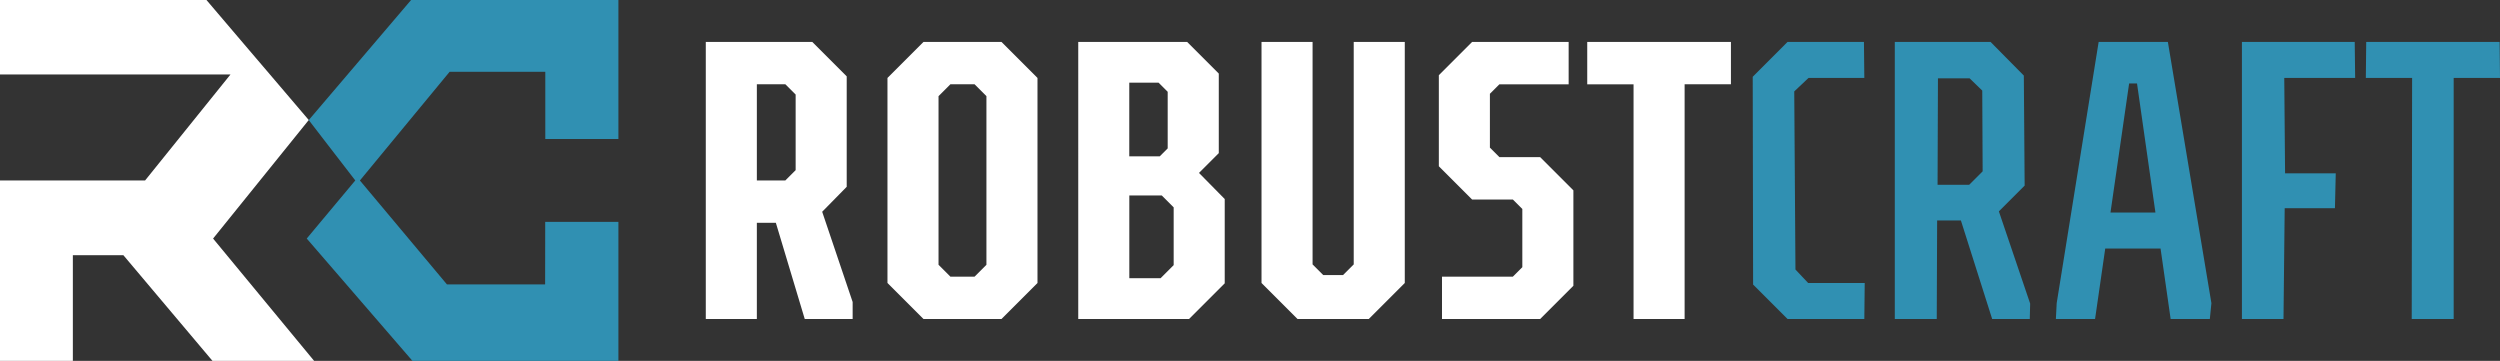 <svg xmlns="http://www.w3.org/2000/svg" viewBox="0 0 585.09 84.45"><rect x="0" y="0" width="585.09" height="84.45" fill="#333333" stroke="none"/><defs><style>.d{fill:#fff;}.e{fill:#3090b2;}</style></defs><g id="a"></g><g id="b"><g id="c"><g><polygon class="d" points="49.87 55.83 72.26 28.09 63.17 17.42 58.43 11.87 48.32 0 0 0 0 17.42 53.95 17.42 33.96 42.23 0 42.23 0 84.45 17.05 84.45 17.05 59.72 28.87 59.72 49.72 84.45 73.51 84.45 49.87 55.83"></polygon><path class="e" d="M127.62,32.53h17.11V0h-48.52l-23.95,28.1,3.4,4.42,7.49,9.71-8.1,9.69-3.26,3.91,24.73,28.62h48.21V51.93h-17.13l-.02,14.63h-22.98l-12.25-14.63-8.12-9.69,8.01-9.71,12.98-15.72h22.4v15.72Z"></path></g><g><path class="d" d="M165.18,9.81h24.92l8.06,8.06v25.85l-5.74,5.84,7.13,21.12v3.98h-11.21l-6.76-22.51h-4.45v22.51h-11.95V9.81Zm18.62,32.42l2.41-2.41V22.13l-2.41-2.41h-6.67v22.51h6.67Z"></path><path class="d" d="M207.7,66.23V18.24l8.43-8.43h18.25l8.43,8.43v47.99l-8.43,8.43h-18.25l-8.43-8.43Zm20.38-1.48l2.78-2.78V22.5l-2.78-2.78h-5.65l-2.78,2.78V61.97l2.78,2.78h5.65Z"></path><path class="d" d="M252.35,9.81h25.48l7.41,7.41v18.62l-4.63,4.63,6.02,6.11v19.73l-8.34,8.34h-25.94V9.81Zm19.08,26.77l1.85-1.85v-13.25l-2.13-2.13h-6.86v17.23h7.13Zm.19,28.53l3.06-3.06v-13.52l-2.78-2.78h-7.6v19.36h7.32Z"></path><path class="d" d="M295.24,66.23V9.81h11.95V61.88l2.5,2.5h4.63l2.5-2.5V9.81h11.95v56.42l-8.43,8.43h-16.67l-8.43-8.43Z"></path><path class="d" d="M337.48,64.75h16.58l2.22-2.22v-13.62l-2.22-2.22h-9.54l-7.78-7.78V17.6l7.78-7.78h22.6v9.91h-16.21l-2.22,2.22v12.6l2.22,2.22h9.54l7.78,7.78v22.33l-7.78,7.78h-22.97v-9.91Z"></path><path class="d" d="M382.31,19.73h-10.84V9.81h33.63v9.91h-10.84v54.93h-11.95V19.73Z"></path><g><polygon class="e" points="420.2 63.08 419.92 21.39 423.26 18.24 436.32 18.24 436.23 9.81 418.35 9.81 410.2 17.97 410.29 66.6 418.35 74.66 436.32 74.66 436.41 66.23 423.17 66.23 420.2 63.08"></polygon><path class="e" d="M473.84,43.44l-.19-25.75-7.78-7.87h-22.42V74.66h9.82l.09-23.07h5.56l7.32,23.07h8.8l.09-3.61-7.32-21.58,6.02-6.02Zm-12.97-.19h-7.41l.09-24.92h7.41l2.96,2.87,.09,18.9-3.15,3.15Z"></path><path class="e" d="M491.16,9.81l-9.82,61.14-.19,3.71h9.17l2.38-16.49h12.95l2.36,16.49h9.17l.37-3.71-10.19-61.14h-16.21Zm2.77,39.93l4.36-30.2h1.85l4.31,30.2h-10.53Z"></path><polygon class="e" points="551.09 9.81 524.69 9.81 524.69 74.66 534.42 74.66 534.7 48.72 546.46 48.72 546.65 40.57 534.79 40.57 534.6 18.24 551.19 18.24 551.09 9.81"></polygon><polygon class="e" points="585 9.81 553.78 9.81 553.69 18.24 564.52 18.24 564.43 74.66 574.25 74.66 574.25 18.24 585.09 18.24 585 9.81"></polygon></g></g></g></g></svg>